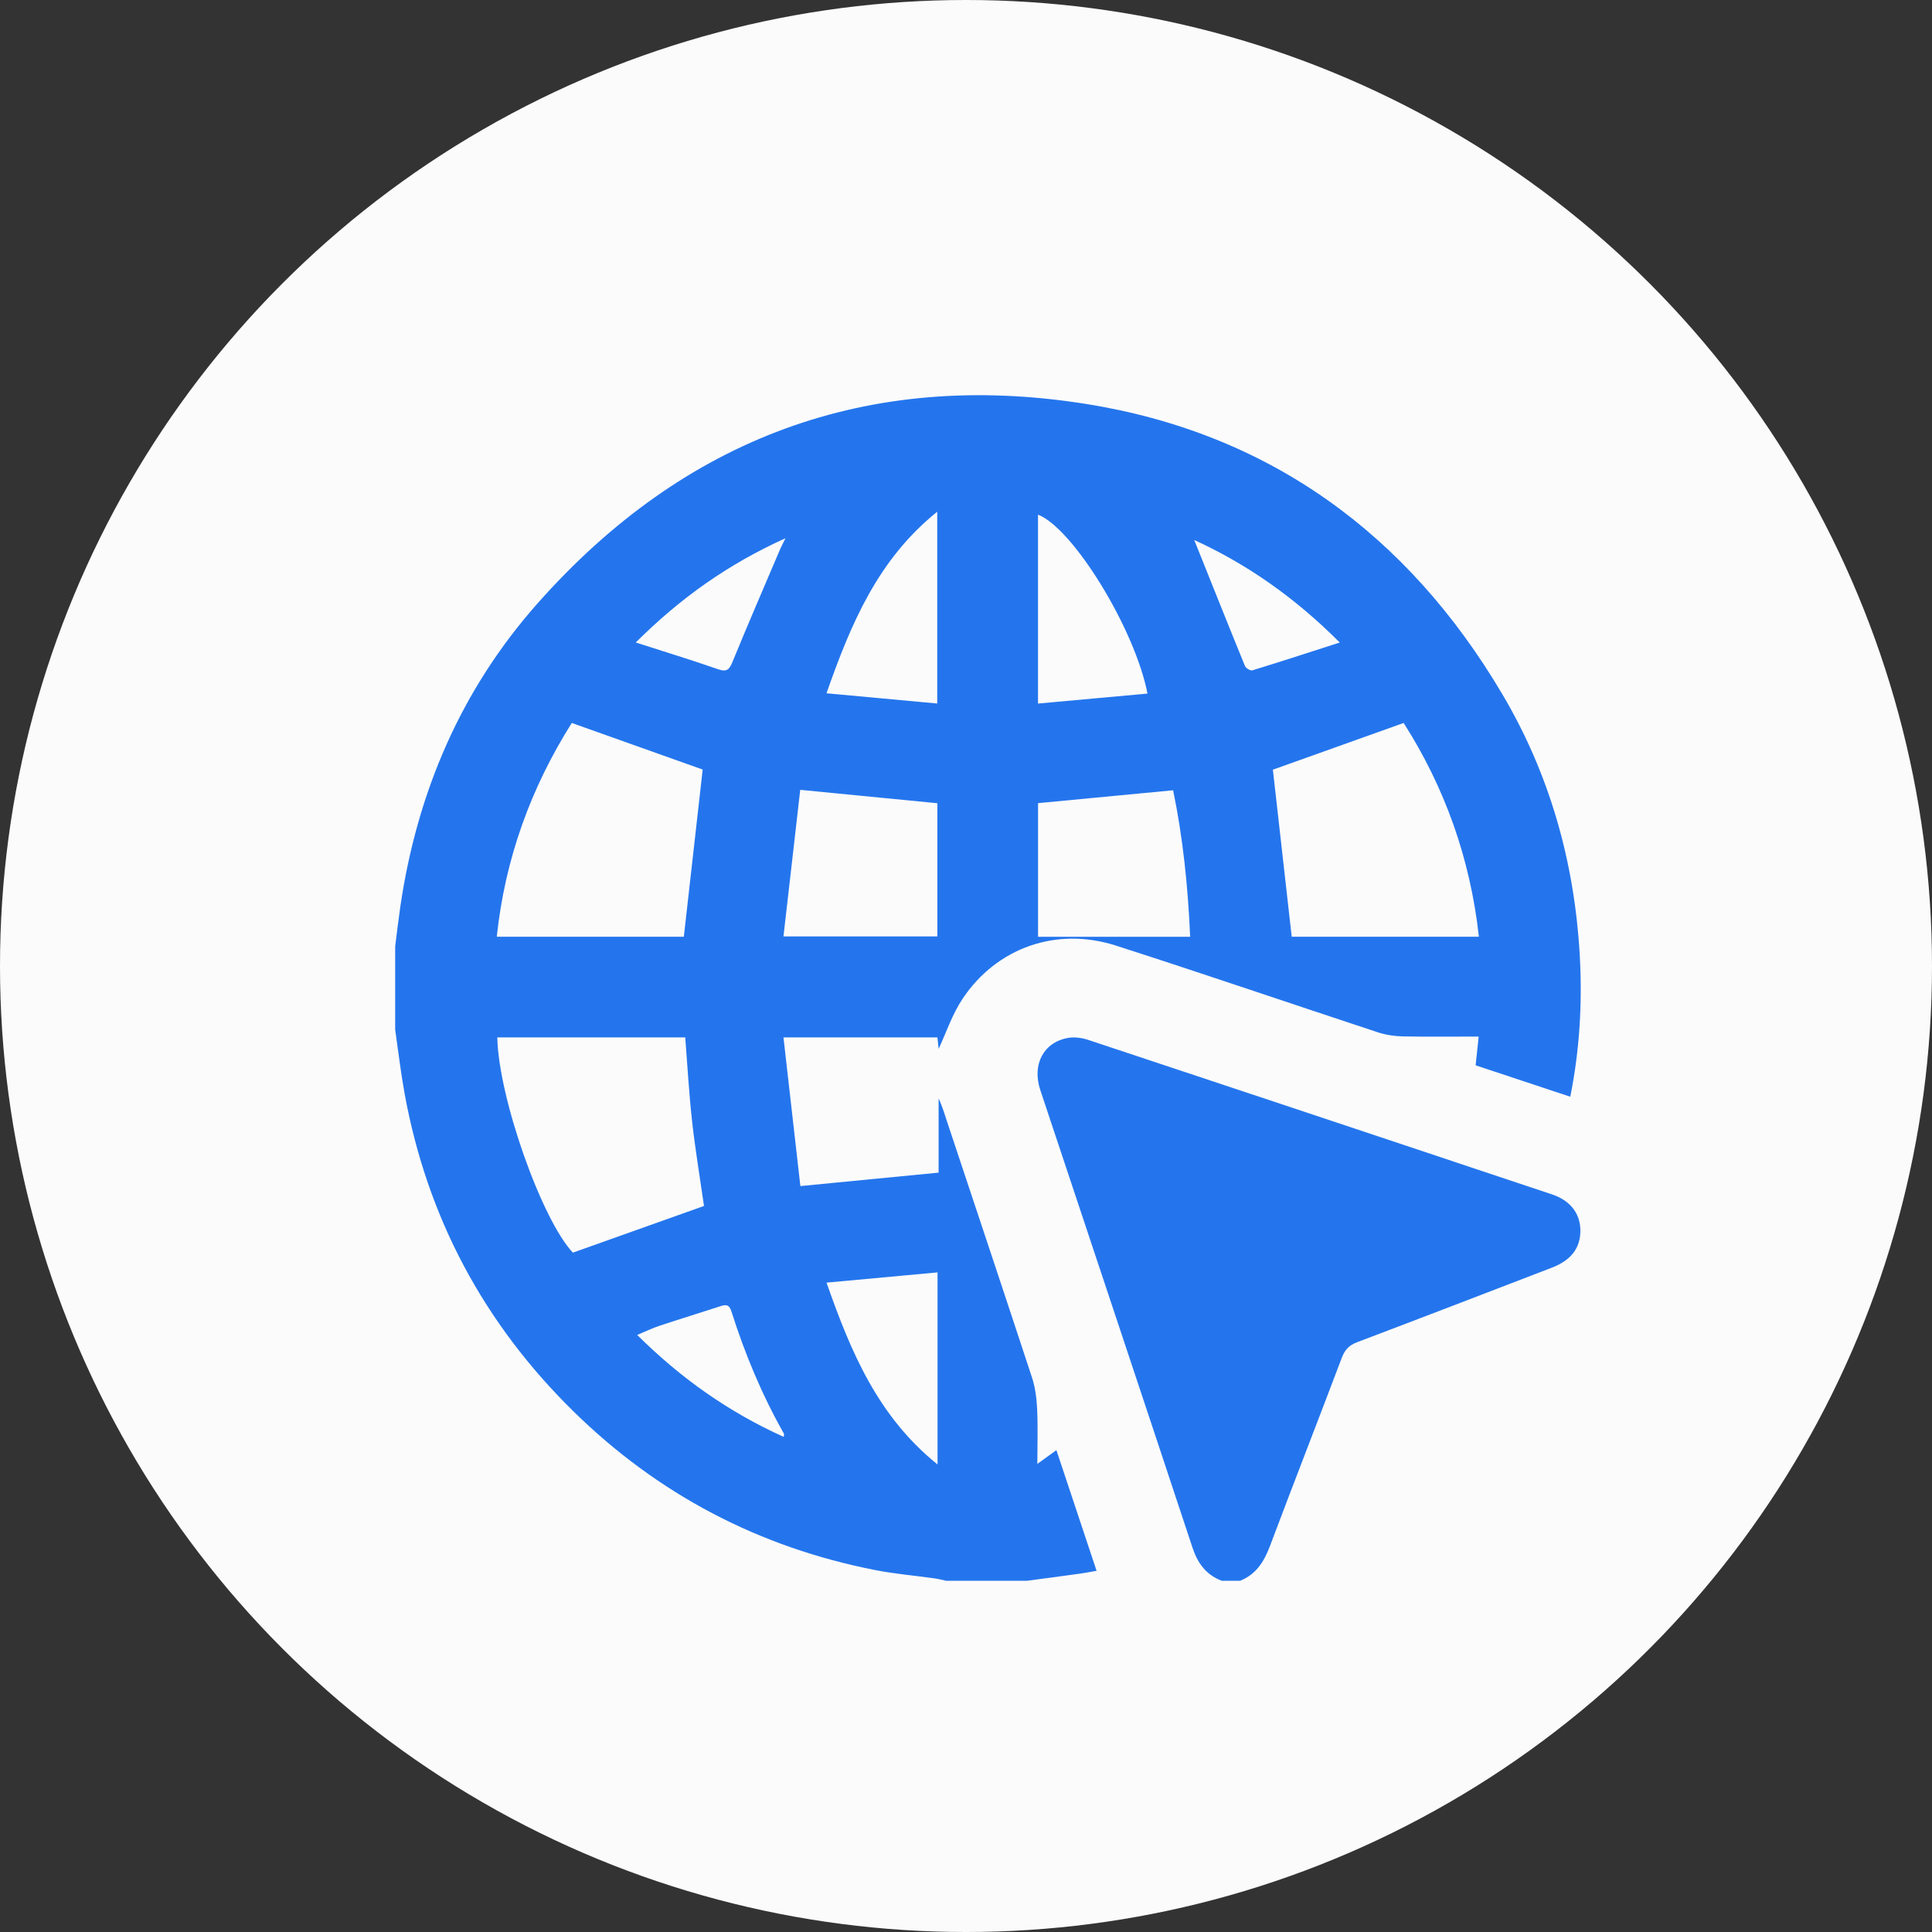 <svg width="44" height="44" viewBox="0 0 44 44" fill="none" xmlns="http://www.w3.org/2000/svg">
<rect x="0" y="0" width="44" height="44" fill="#333333" stroke="none"/>
<circle cx="22" cy="22" r="22" fill="#FCFBFB"/>
<g clip-path="url(#clip0_97_6516)">
<path d="M9 23.45C9 22.817 9 22.184 9 21.551C9.039 21.247 9.074 20.944 9.118 20.641C9.5 18.042 10.499 15.708 12.243 13.741C15.572 9.982 19.767 8.413 24.718 9.197C28.904 9.86 32.062 12.166 34.217 15.814C35.294 17.635 35.854 19.626 35.977 21.734C36.039 22.814 35.98 23.891 35.762 24.977C35.038 24.737 34.327 24.501 33.606 24.262C33.63 24.037 33.652 23.833 33.676 23.607C33.077 23.607 32.507 23.614 31.938 23.603C31.75 23.598 31.555 23.568 31.376 23.509C29.387 22.854 27.407 22.175 25.413 21.535C24.064 21.102 22.703 21.579 21.923 22.745C21.685 23.102 21.546 23.525 21.377 23.887C21.371 23.83 21.36 23.728 21.349 23.626H17.843C17.974 24.778 18.102 25.905 18.228 27.012C19.321 26.906 20.336 26.807 21.376 26.706V25.017C21.465 25.205 21.52 25.397 21.582 25.584C22.223 27.513 22.869 29.441 23.503 31.372C23.578 31.601 23.609 31.849 23.62 32.091C23.639 32.49 23.625 32.892 23.625 33.339C23.796 33.215 23.92 33.127 24.059 33.026C24.367 33.952 24.667 34.855 24.974 35.774C24.828 35.799 24.708 35.824 24.587 35.84C24.189 35.895 23.79 35.947 23.392 36.001H21.547C21.463 35.983 21.38 35.96 21.294 35.948C20.843 35.885 20.388 35.846 19.941 35.759C17.289 35.241 14.989 34.036 13.061 32.144C11.018 30.139 9.728 27.724 9.214 24.903C9.126 24.421 9.07 23.934 9 23.45ZM16.033 27.464C15.942 26.83 15.835 26.19 15.763 25.546C15.691 24.906 15.656 24.261 15.606 23.626H11.326C11.352 25 12.341 27.782 13.047 28.528C14.049 28.171 15.037 27.82 16.033 27.465V27.464ZM13.022 16.465C12.095 17.935 11.502 19.551 11.314 21.333H15.574C15.718 20.051 15.861 18.782 16.003 17.526C15.043 17.184 14.056 16.833 13.022 16.465ZM33.681 21.335C33.483 19.543 32.898 17.924 31.967 16.465C30.939 16.832 29.944 17.188 28.989 17.529C29.132 18.792 29.275 20.06 29.418 21.334H33.681V21.335ZM17.843 21.326H21.348V18.293C20.313 18.192 19.297 18.093 18.225 17.988C18.099 19.091 17.972 20.195 17.843 21.325L17.843 21.326ZM23.641 21.335H27.105C27.055 20.183 26.939 19.068 26.717 17.998C25.664 18.098 24.654 18.195 23.641 18.291V21.335ZM21.345 16.022V11.654C19.993 12.74 19.378 14.206 18.823 15.789C19.688 15.869 20.51 15.945 21.345 16.022ZM26.133 15.796C25.848 14.323 24.434 12.026 23.64 11.721V16.023C24.482 15.946 25.305 15.872 26.133 15.796ZM21.352 33.353V28.978C20.511 29.055 19.688 29.131 18.824 29.211C19.378 30.794 19.994 32.259 21.352 33.352V33.353ZM27.198 12.298C27.578 13.245 27.961 14.208 28.353 15.167C28.373 15.217 28.477 15.28 28.52 15.267C29.168 15.069 29.811 14.858 30.512 14.633C29.493 13.61 28.398 12.847 27.198 12.298ZM14.479 14.632C15.149 14.848 15.756 15.033 16.356 15.242C16.566 15.315 16.616 15.235 16.688 15.059C17.039 14.203 17.407 13.354 17.769 12.503C17.798 12.435 17.834 12.37 17.889 12.258C16.599 12.84 15.507 13.608 14.479 14.632ZM17.848 32.724C17.852 32.685 17.86 32.664 17.854 32.652C17.352 31.766 16.963 30.831 16.656 29.862C16.605 29.703 16.527 29.708 16.401 29.75C15.936 29.902 15.468 30.044 15.004 30.199C14.845 30.252 14.694 30.327 14.512 30.403C15.51 31.394 16.601 32.161 17.848 32.724Z" fill="#2475ED"/>
<path d="M27.821 36C27.467 35.864 27.275 35.601 27.157 35.243C26.007 31.768 24.847 28.297 23.692 24.825C23.499 24.245 23.764 23.738 24.322 23.638C24.469 23.611 24.64 23.636 24.784 23.683C28.308 24.852 31.829 26.027 35.35 27.203C35.76 27.34 35.984 27.632 35.992 28.008C35.999 28.413 35.789 28.698 35.346 28.869C33.867 29.438 32.389 30.007 30.907 30.568C30.726 30.636 30.628 30.74 30.56 30.919C30.018 32.353 29.46 33.781 28.92 35.216C28.787 35.569 28.604 35.856 28.244 36.001H27.822L27.821 36Z" fill="#2475ED"/>
</g>
<defs>
<clipPath id="clip0_97_6516">
<rect width="27" height="27" fill="white" transform="translate(9 9)"/>
</clipPath>
</defs>
</svg>
